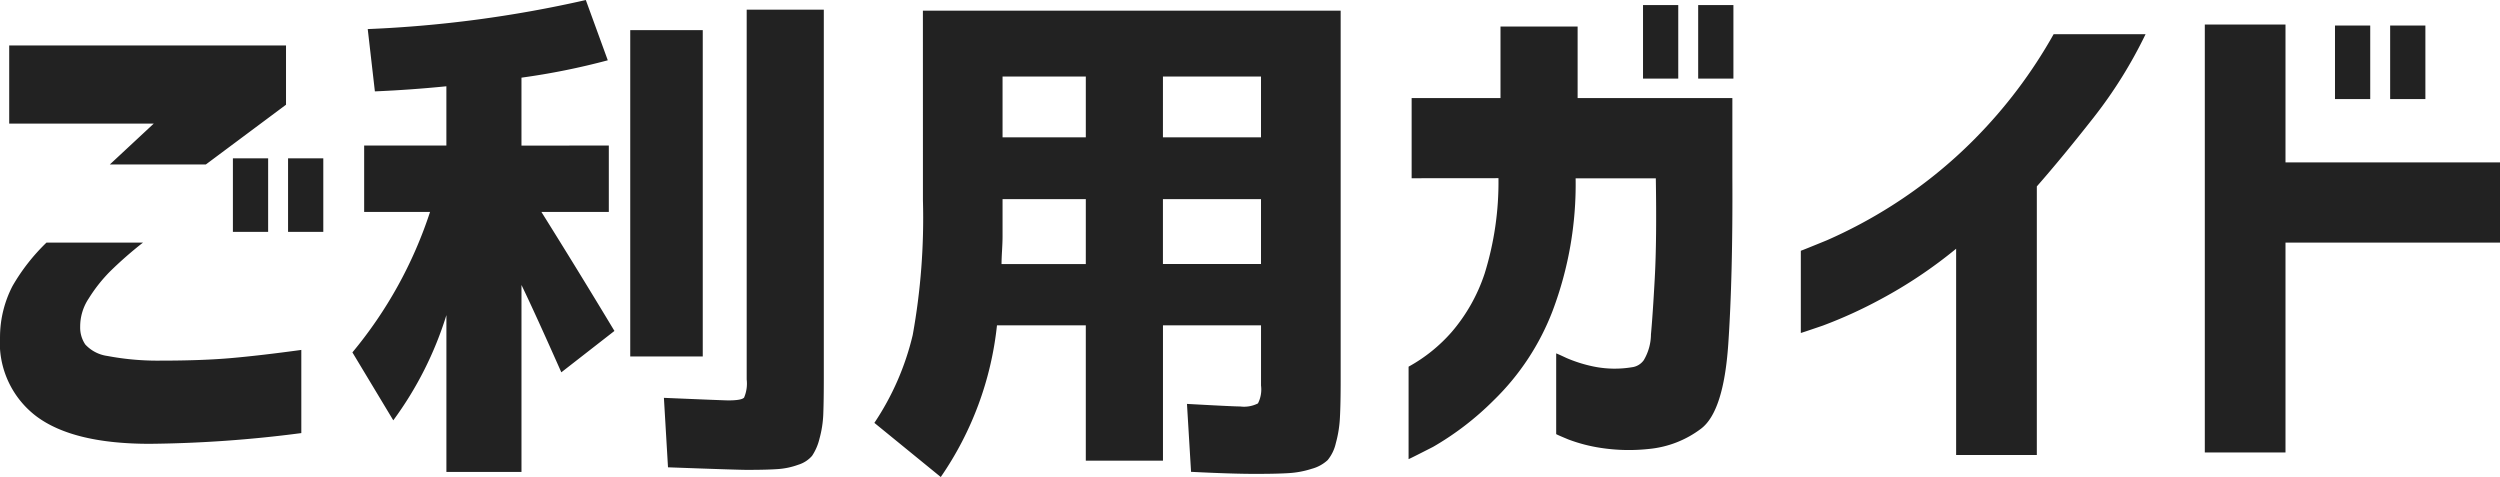 <svg xmlns="http://www.w3.org/2000/svg" width="215.113" height="41.045" viewBox="0 0 215.113 41.045"><path d="M4.307-32.739H28.125v5.1l-6.9,5.142H12.964l3.779-3.516H4.307ZM7.515-15.776H15.82a33.376,33.376,0,0,0-2.791,2.439,13.047,13.047,0,0,0-1.868,2.351,4.356,4.356,0,0,0-.747,2.461,2.6,2.6,0,0,0,.439,1.516,3.172,3.172,0,0,0,1.912.989,23.049,23.049,0,0,0,4.592.4q3.56,0,6.064-.22t6.021-.7V.615a107.217,107.217,0,0,1-13.052.923Q9.8,1.538,6.636-.835A7.941,7.941,0,0,1,3.516-7.69a9.631,9.631,0,0,1,1.077-4.351A16.96,16.96,0,0,1,7.515-15.776Zm16.04-.923v-6.328h3.032V-16.7Zm4.746,0v-6.328h3.032V-16.7Zm27.6-7.427v5.713H50.1q3.164,5.054,6.284,10.239l-4.57,3.56q-2.241-5.054-3.428-7.515V3.955h-6.46V-9.536a30.489,30.489,0,0,1-4.57,9.053L33.838-6.328a36.791,36.791,0,0,0,6.68-12.085H34.849v-5.713h7.075v-5.1q-3.076.308-6.152.439l-.615-5.361a103.554,103.554,0,0,0,18.765-2.5l1.89,5.186a60.424,60.424,0,0,1-7.427,1.494v5.845ZM57.744-5.977V-34.058h6.24V-5.977Zm10.02-29.839H74.4v31.6q0,2.021-.044,3.164a9.194,9.194,0,0,1-.33,2.153,4.551,4.551,0,0,1-.637,1.472A2.567,2.567,0,0,1,72.2,3.34a6.413,6.413,0,0,1-1.78.374q-.945.066-2.615.066-.835,0-6.812-.22l-.352-5.977q5.186.22,5.537.22,1.143,0,1.362-.242A3.067,3.067,0,0,0,67.764-4Zm29.18,16.3H89.78V-16.3q0,.439-.044,1.208t-.044,1.165h7.251Zm6.636,0v5.581h8.438v-5.581Zm-6.636-5.317v-5.229H89.78v5.229Zm6.636,0h8.438v-5.229h-8.437Zm-20.654-10.9h35.947v31.86q0,2.021-.066,3.186a10.078,10.078,0,0,1-.352,2.175,3.507,3.507,0,0,1-.7,1.45,3.263,3.263,0,0,1-1.362.747,8.01,8.01,0,0,1-1.978.374q-1.033.066-2.878.066-2.065,0-5.537-.176l-.352-5.845q3.955.22,4.57.22a2.629,2.629,0,0,0,1.538-.264,2.629,2.629,0,0,0,.264-1.538V-8.657h-8.437V2.988H96.943V-8.657H89.3A28.173,28.173,0,0,1,84.463,4.395L78.75-.264a23.137,23.137,0,0,0,3.3-7.559,56.54,56.54,0,0,0,.879-11.6Zm61.963,5.845v-6.328h3.032v6.328Zm4.746,0v-6.328h3.032v6.328ZM124.98-21.313v-6.9h7.646v-6.152h6.636v6.152h13.315V-21.4q.044,8.525-.352,14.348T149.875.242a8.807,8.807,0,0,1-4.46,1.736,15.972,15.972,0,0,1-4.153-.088,13.691,13.691,0,0,1-2.791-.725Q137.461.747,137.417.7V-6.24q.044,0,.9.4a12.022,12.022,0,0,0,2.307.725,9.085,9.085,0,0,0,3.3.066,1.475,1.475,0,0,0,1.033-.615,4.424,4.424,0,0,0,.615-2.219q.154-1.648.33-4.878t.088-8.547h-6.9a30.853,30.853,0,0,1-1.978,11.4A21.39,21.39,0,0,1,132.034-2.2a25.085,25.085,0,0,1-5.208,4q-2.065,1.055-2.109,1.055V-5.1a13.669,13.669,0,0,0,3.713-2.988,14.888,14.888,0,0,0,2.834-5.032,26.485,26.485,0,0,0,1.187-8.2ZM188.13-33.706a39.272,39.272,0,0,1-4.5,7.207q-2.659,3.384-4.856,5.889V2.5h-6.943V-15.249a39.921,39.921,0,0,1-6.5,4.351,39.332,39.332,0,0,1-4.966,2.263Q158.511-8,158.467-8v-7.075q.044,0,2.241-.9a41.531,41.531,0,0,0,5.6-2.988,40.684,40.684,0,0,0,7.1-5.713,41.97,41.97,0,0,0,6.812-9.031Zm16.3,5.581v-6.328h3.032v6.328Zm4.746,0v-6.328h3.032v6.328ZM193.228,2.285V-34.541h6.943v11.865h18.457v6.9H200.171V2.285Z" transform="translate(-3.515 36.65)" fill="#222"/></svg>